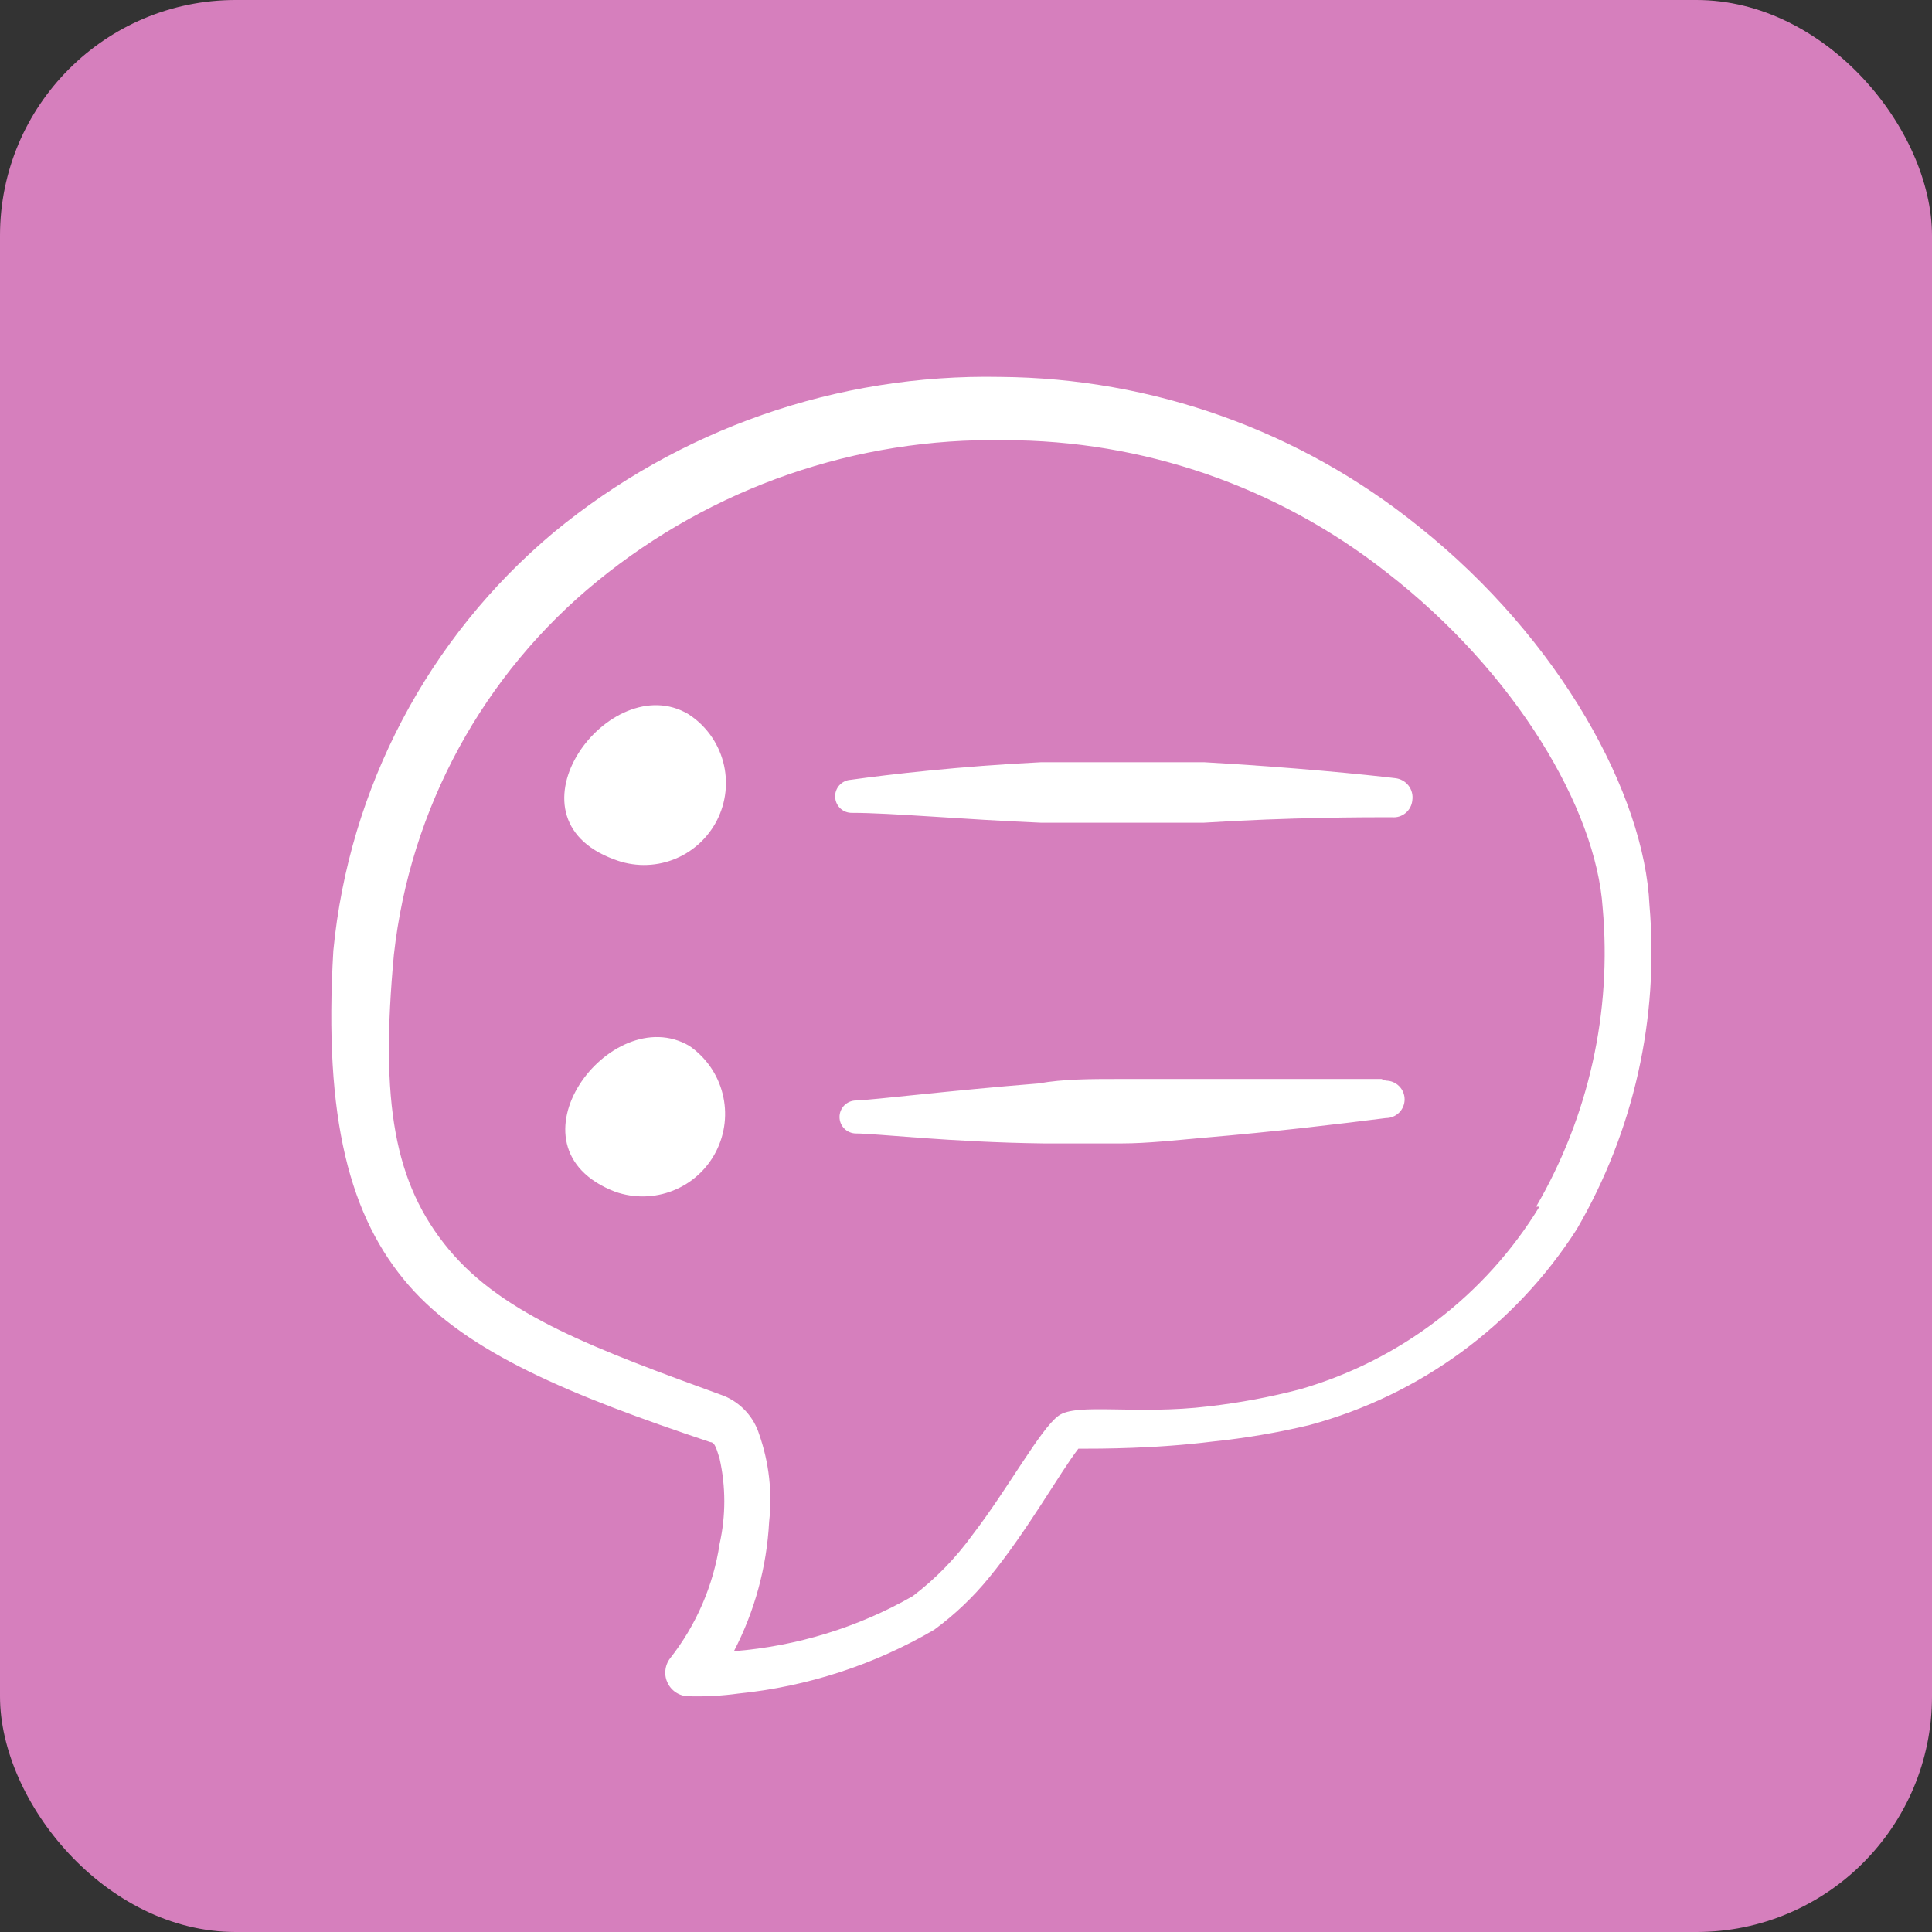 <?xml version="1.0" encoding="UTF-8"?> <svg xmlns="http://www.w3.org/2000/svg" width="41" height="41" viewBox="0 0 41 41" fill="none"><rect x="0" y="0" width="41" height="41" fill="#333333" stroke="none"/><rect width="41" height="41" rx="5" fill="#D67FBD"></rect><path d="M35.004 19.208C34.899 16.873 33.124 13.58 30.111 11.175C27.594 9.142 24.462 8.022 21.226 7.999C17.772 7.93 14.408 9.103 11.745 11.303C9.084 13.534 7.406 16.721 7.074 20.177C6.864 23.75 7.425 25.84 8.674 27.276C9.923 28.712 12.107 29.611 15.073 30.604C15.178 30.604 15.213 30.779 15.271 30.954C15.404 31.55 15.404 32.168 15.271 32.764C15.137 33.651 14.775 34.488 14.22 35.193C14.162 35.269 14.128 35.359 14.12 35.454C14.111 35.549 14.131 35.644 14.175 35.729C14.219 35.813 14.286 35.884 14.368 35.931C14.451 35.979 14.545 36.002 14.641 35.998C14.984 36.006 15.328 35.987 15.668 35.94C17.135 35.792 18.553 35.33 19.825 34.586C20.26 34.267 20.652 33.894 20.992 33.476C21.798 32.495 22.487 31.258 22.884 30.744C23.363 30.744 24.519 30.744 25.733 30.592C26.425 30.521 27.111 30.404 27.788 30.242C30.131 29.611 32.154 28.129 33.462 26.085C34.672 24.006 35.211 21.605 35.004 19.208ZM32.669 25.607C31.521 27.489 29.708 28.872 27.589 29.483C26.953 29.649 26.305 29.77 25.651 29.845C24.11 30.032 22.849 29.763 22.464 30.044C22.078 30.324 21.389 31.596 20.642 32.566C20.285 33.062 19.856 33.503 19.369 33.873C18.206 34.537 16.91 34.935 15.575 35.041C16.017 34.19 16.271 33.254 16.322 32.297C16.392 31.67 16.32 31.036 16.112 30.441C16.055 30.258 15.958 30.09 15.829 29.949C15.7 29.808 15.541 29.696 15.364 29.623C12.644 28.631 10.694 27.918 9.526 26.517C8.359 25.116 8.067 23.388 8.359 20.259C8.704 17.152 10.255 14.305 12.679 12.331C15.113 10.341 18.176 9.282 21.319 9.342C24.258 9.34 27.113 10.327 29.423 12.144C32.166 14.269 33.871 17.165 34.011 19.266C34.209 21.475 33.715 23.691 32.599 25.607H32.669Z" fill="white"></path><path d="M13.032 18.237C13.434 18.394 13.879 18.397 14.283 18.244C14.686 18.091 15.018 17.793 15.215 17.409C15.411 17.025 15.458 16.582 15.346 16.165C15.234 15.749 14.971 15.389 14.608 15.155C12.938 14.162 10.58 17.338 13.032 18.237Z" fill="white"></path><path d="M14.63 22.196C12.96 21.215 10.601 24.344 13.053 25.29C13.454 25.431 13.892 25.423 14.286 25.265C14.681 25.108 15.005 24.812 15.197 24.434C15.39 24.055 15.439 23.62 15.334 23.208C15.23 22.796 14.979 22.437 14.63 22.196Z" fill="white"></path><path d="M29.61 16.514C29.038 16.444 27.426 16.281 25.558 16.176H23.83H22.09C20.397 16.258 18.879 16.433 18.05 16.549C18.004 16.552 17.959 16.564 17.918 16.585C17.877 16.605 17.84 16.634 17.809 16.668C17.779 16.703 17.756 16.743 17.741 16.787C17.726 16.831 17.72 16.877 17.724 16.923C17.73 17.014 17.771 17.099 17.838 17.16C17.906 17.221 17.994 17.253 18.085 17.25C18.915 17.25 20.421 17.39 22.102 17.46H23.818H25.535C27.391 17.343 28.968 17.343 29.54 17.343C29.592 17.348 29.645 17.343 29.695 17.327C29.744 17.311 29.791 17.286 29.831 17.252C29.871 17.219 29.904 17.177 29.928 17.131C29.953 17.084 29.967 17.034 29.972 16.981C29.98 16.927 29.977 16.871 29.963 16.818C29.949 16.764 29.924 16.714 29.891 16.671C29.857 16.627 29.814 16.59 29.766 16.564C29.718 16.537 29.665 16.52 29.61 16.514Z" fill="white"></path><path d="M29.317 22.898H25.394H23.724C23.164 22.898 22.557 22.898 22.043 22.992C20.14 23.144 18.54 23.342 18.167 23.354C18.074 23.354 17.985 23.391 17.919 23.456C17.853 23.522 17.816 23.611 17.816 23.704C17.816 23.797 17.853 23.886 17.919 23.952C17.985 24.017 18.074 24.054 18.167 24.054C18.587 24.054 20.187 24.241 22.137 24.265H23.818C24.332 24.265 24.986 24.195 25.499 24.148C27.052 24.019 28.488 23.844 29.411 23.727C29.516 23.727 29.617 23.686 29.692 23.611C29.766 23.537 29.808 23.436 29.808 23.331C29.808 23.225 29.766 23.124 29.692 23.05C29.617 22.975 29.516 22.933 29.411 22.933L29.317 22.898Z" fill="white"></path></svg> 